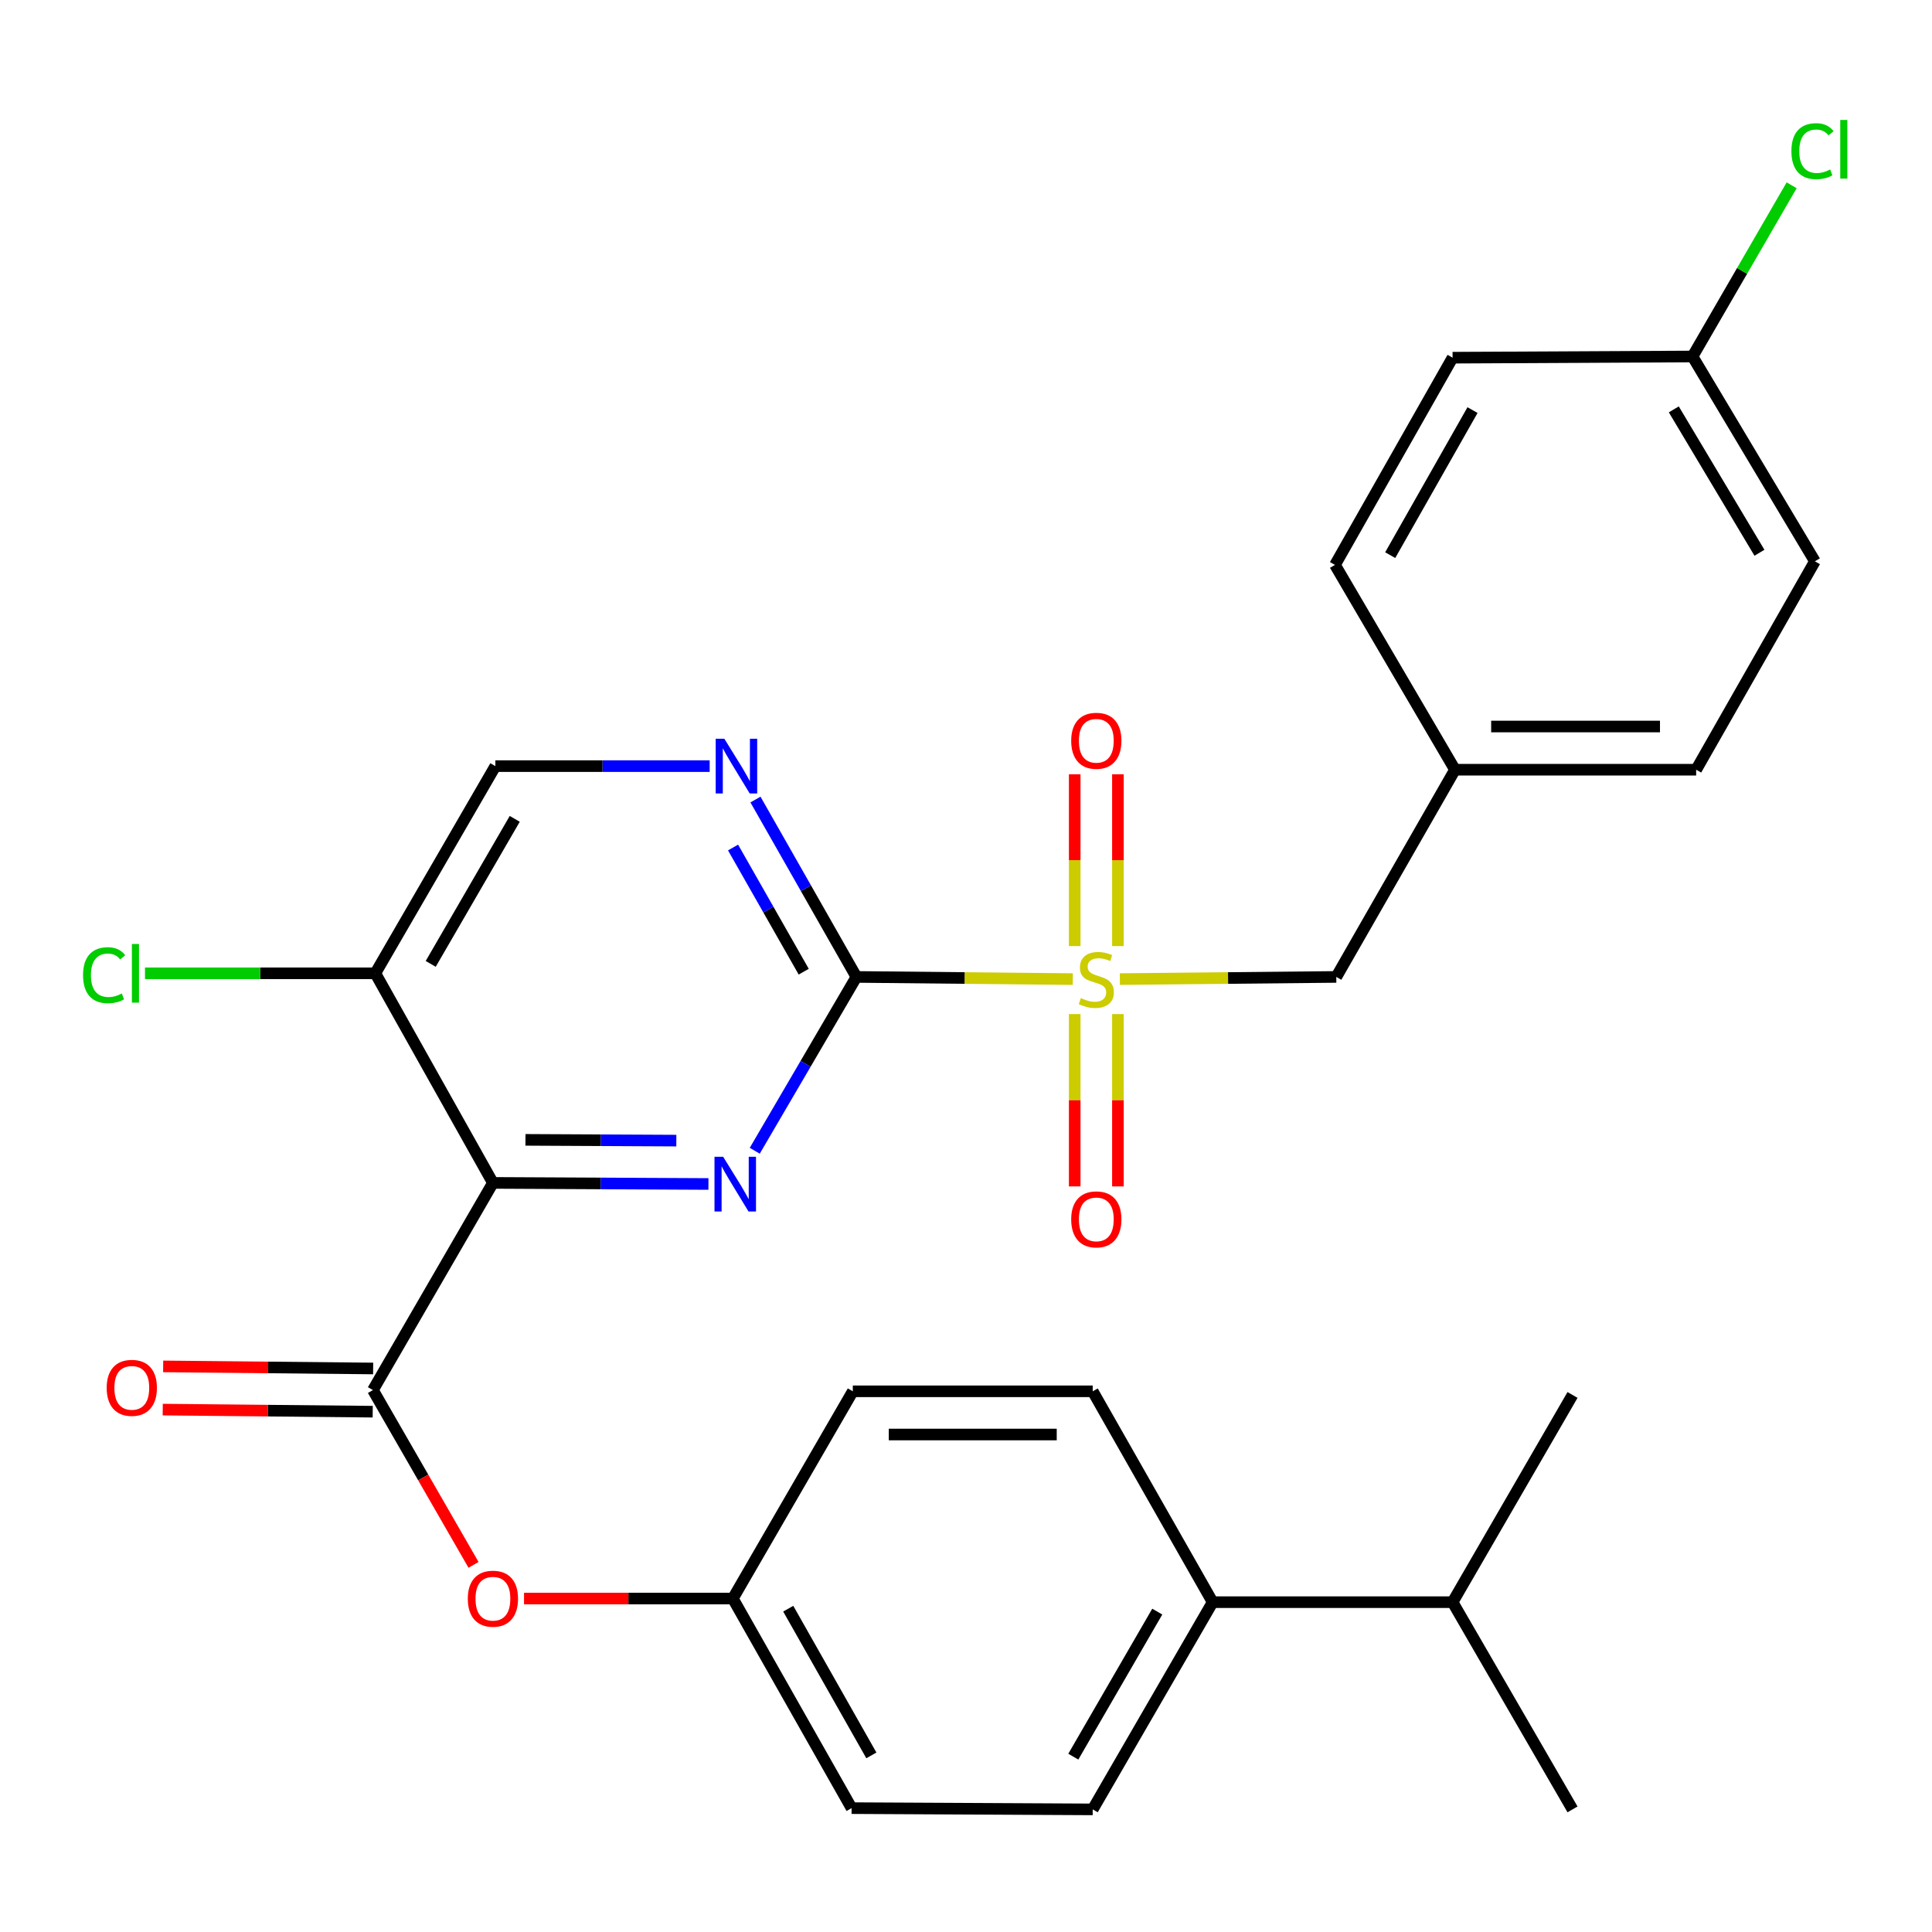 <?xml version='1.0' encoding='iso-8859-1'?>
<svg version='1.1' baseProfile='full'
              xmlns='http://www.w3.org/2000/svg'
                      xmlns:rdkit='http://www.rdkit.org/xml'
                      xmlns:xlink='http://www.w3.org/1999/xlink'
                  xml:space='preserve'
width='1000px' height='1000px' viewBox='0 0 1000 1000'>
<!-- END OF HEADER -->
<rect style='opacity:1.0;fill:#FFFFFF;stroke:none' width='1000' height='1000' x='0' y='0'> </rect>
<path class='bond-0' d='M 555.266,506.778 L 499.271,506.217' style='fill:none;fill-rule:evenodd;stroke:#CCCC00;stroke-width:6px;stroke-linecap:butt;stroke-linejoin:miter;stroke-opacity:1' />
<path class='bond-0' d='M 499.271,506.217 L 443.276,505.657' style='fill:none;fill-rule:evenodd;stroke:#000000;stroke-width:6px;stroke-linecap:butt;stroke-linejoin:miter;stroke-opacity:1' />
<path class='bond-7' d='M 579.636,506.778 L 635.649,506.217' style='fill:none;fill-rule:evenodd;stroke:#CCCC00;stroke-width:6px;stroke-linecap:butt;stroke-linejoin:miter;stroke-opacity:1' />
<path class='bond-7' d='M 635.649,506.217 L 691.662,505.657' style='fill:none;fill-rule:evenodd;stroke:#000000;stroke-width:6px;stroke-linecap:butt;stroke-linejoin:miter;stroke-opacity:1' />
<path class='bond-8' d='M 556.269,524.883 L 556.269,569.485' style='fill:none;fill-rule:evenodd;stroke:#CCCC00;stroke-width:6px;stroke-linecap:butt;stroke-linejoin:miter;stroke-opacity:1' />
<path class='bond-8' d='M 556.269,569.485 L 556.269,614.087' style='fill:none;fill-rule:evenodd;stroke:#FF0000;stroke-width:6px;stroke-linecap:butt;stroke-linejoin:miter;stroke-opacity:1' />
<path class='bond-8' d='M 578.632,524.883 L 578.632,569.485' style='fill:none;fill-rule:evenodd;stroke:#CCCC00;stroke-width:6px;stroke-linecap:butt;stroke-linejoin:miter;stroke-opacity:1' />
<path class='bond-8' d='M 578.632,569.485 L 578.632,614.087' style='fill:none;fill-rule:evenodd;stroke:#FF0000;stroke-width:6px;stroke-linecap:butt;stroke-linejoin:miter;stroke-opacity:1' />
<path class='bond-9' d='M 578.632,489.691 L 578.632,445.228' style='fill:none;fill-rule:evenodd;stroke:#CCCC00;stroke-width:6px;stroke-linecap:butt;stroke-linejoin:miter;stroke-opacity:1' />
<path class='bond-9' d='M 578.632,445.228 L 578.632,400.765' style='fill:none;fill-rule:evenodd;stroke:#FF0000;stroke-width:6px;stroke-linecap:butt;stroke-linejoin:miter;stroke-opacity:1' />
<path class='bond-9' d='M 556.269,489.691 L 556.269,445.228' style='fill:none;fill-rule:evenodd;stroke:#CCCC00;stroke-width:6px;stroke-linecap:butt;stroke-linejoin:miter;stroke-opacity:1' />
<path class='bond-9' d='M 556.269,445.228 L 556.269,400.765' style='fill:none;fill-rule:evenodd;stroke:#FF0000;stroke-width:6px;stroke-linecap:butt;stroke-linejoin:miter;stroke-opacity:1' />
<path class='bond-2' d='M 443.276,505.657 L 416.967,550.645' style='fill:none;fill-rule:evenodd;stroke:#000000;stroke-width:6px;stroke-linecap:butt;stroke-linejoin:miter;stroke-opacity:1' />
<path class='bond-2' d='M 416.967,550.645 L 390.658,595.632' style='fill:none;fill-rule:evenodd;stroke:#0000FF;stroke-width:6px;stroke-linecap:butt;stroke-linejoin:miter;stroke-opacity:1' />
<path class='bond-4' d='M 443.276,505.657 L 417.151,459.748' style='fill:none;fill-rule:evenodd;stroke:#000000;stroke-width:6px;stroke-linecap:butt;stroke-linejoin:miter;stroke-opacity:1' />
<path class='bond-4' d='M 417.151,459.748 L 391.026,413.839' style='fill:none;fill-rule:evenodd;stroke:#0000FF;stroke-width:6px;stroke-linecap:butt;stroke-linejoin:miter;stroke-opacity:1' />
<path class='bond-4' d='M 416.003,502.944 L 397.715,470.808' style='fill:none;fill-rule:evenodd;stroke:#000000;stroke-width:6px;stroke-linecap:butt;stroke-linejoin:miter;stroke-opacity:1' />
<path class='bond-4' d='M 397.715,470.808 L 379.428,438.672' style='fill:none;fill-rule:evenodd;stroke:#0000FF;stroke-width:6px;stroke-linecap:butt;stroke-linejoin:miter;stroke-opacity:1' />
<path class='bond-1' d='M 255.132,612.264 L 310.909,612.546' style='fill:none;fill-rule:evenodd;stroke:#000000;stroke-width:6px;stroke-linecap:butt;stroke-linejoin:miter;stroke-opacity:1' />
<path class='bond-1' d='M 310.909,612.546 L 366.686,612.828' style='fill:none;fill-rule:evenodd;stroke:#0000FF;stroke-width:6px;stroke-linecap:butt;stroke-linejoin:miter;stroke-opacity:1' />
<path class='bond-1' d='M 271.978,589.987 L 311.022,590.184' style='fill:none;fill-rule:evenodd;stroke:#000000;stroke-width:6px;stroke-linecap:butt;stroke-linejoin:miter;stroke-opacity:1' />
<path class='bond-1' d='M 311.022,590.184 L 350.066,590.381' style='fill:none;fill-rule:evenodd;stroke:#0000FF;stroke-width:6px;stroke-linecap:butt;stroke-linejoin:miter;stroke-opacity:1' />
<path class='bond-3' d='M 255.132,612.264 L 193.027,719.505' style='fill:none;fill-rule:evenodd;stroke:#000000;stroke-width:6px;stroke-linecap:butt;stroke-linejoin:miter;stroke-opacity:1' />
<path class='bond-30' d='M 255.132,612.264 L 194.269,503.781' style='fill:none;fill-rule:evenodd;stroke:#000000;stroke-width:6px;stroke-linecap:butt;stroke-linejoin:miter;stroke-opacity:1' />
<path class='bond-6' d='M 193.027,719.505 L 219.063,764.739' style='fill:none;fill-rule:evenodd;stroke:#000000;stroke-width:6px;stroke-linecap:butt;stroke-linejoin:miter;stroke-opacity:1' />
<path class='bond-6' d='M 219.063,764.739 L 245.098,809.972' style='fill:none;fill-rule:evenodd;stroke:#FF0000;stroke-width:6px;stroke-linecap:butt;stroke-linejoin:miter;stroke-opacity:1' />
<path class='bond-11' d='M 193.138,708.324 L 138.794,707.784' style='fill:none;fill-rule:evenodd;stroke:#000000;stroke-width:6px;stroke-linecap:butt;stroke-linejoin:miter;stroke-opacity:1' />
<path class='bond-11' d='M 138.794,707.784 L 84.45,707.243' style='fill:none;fill-rule:evenodd;stroke:#FF0000;stroke-width:6px;stroke-linecap:butt;stroke-linejoin:miter;stroke-opacity:1' />
<path class='bond-11' d='M 192.915,730.686 L 138.572,730.145' style='fill:none;fill-rule:evenodd;stroke:#000000;stroke-width:6px;stroke-linecap:butt;stroke-linejoin:miter;stroke-opacity:1' />
<path class='bond-11' d='M 138.572,730.145 L 84.228,729.604' style='fill:none;fill-rule:evenodd;stroke:#FF0000;stroke-width:6px;stroke-linecap:butt;stroke-linejoin:miter;stroke-opacity:1' />
<path class='bond-10' d='M 367.323,396.54 L 311.861,396.54' style='fill:none;fill-rule:evenodd;stroke:#0000FF;stroke-width:6px;stroke-linecap:butt;stroke-linejoin:miter;stroke-opacity:1' />
<path class='bond-10' d='M 311.861,396.54 L 256.4,396.54' style='fill:none;fill-rule:evenodd;stroke:#000000;stroke-width:6px;stroke-linecap:butt;stroke-linejoin:miter;stroke-opacity:1' />
<path class='bond-5' d='M 194.269,503.781 L 256.4,396.54' style='fill:none;fill-rule:evenodd;stroke:#000000;stroke-width:6px;stroke-linecap:butt;stroke-linejoin:miter;stroke-opacity:1' />
<path class='bond-5' d='M 222.938,498.905 L 266.43,423.837' style='fill:none;fill-rule:evenodd;stroke:#000000;stroke-width:6px;stroke-linecap:butt;stroke-linejoin:miter;stroke-opacity:1' />
<path class='bond-17' d='M 194.269,503.781 L 134.66,503.781' style='fill:none;fill-rule:evenodd;stroke:#000000;stroke-width:6px;stroke-linecap:butt;stroke-linejoin:miter;stroke-opacity:1' />
<path class='bond-17' d='M 134.66,503.781 L 75.051,503.781' style='fill:none;fill-rule:evenodd;stroke:#00CC00;stroke-width:6px;stroke-linecap:butt;stroke-linejoin:miter;stroke-opacity:1' />
<path class='bond-15' d='M 271.237,827.404 L 325.278,827.404' style='fill:none;fill-rule:evenodd;stroke:#FF0000;stroke-width:6px;stroke-linecap:butt;stroke-linejoin:miter;stroke-opacity:1' />
<path class='bond-15' d='M 325.278,827.404 L 379.319,827.404' style='fill:none;fill-rule:evenodd;stroke:#000000;stroke-width:6px;stroke-linecap:butt;stroke-linejoin:miter;stroke-opacity:1' />
<path class='bond-16' d='M 691.662,505.657 L 753.097,398.404' style='fill:none;fill-rule:evenodd;stroke:#000000;stroke-width:6px;stroke-linecap:butt;stroke-linejoin:miter;stroke-opacity:1' />
<path class='bond-12' d='M 627.668,829.28 L 565.587,936.534' style='fill:none;fill-rule:evenodd;stroke:#000000;stroke-width:6px;stroke-linecap:butt;stroke-linejoin:miter;stroke-opacity:1' />
<path class='bond-12' d='M 599.001,834.166 L 555.545,909.243' style='fill:none;fill-rule:evenodd;stroke:#000000;stroke-width:6px;stroke-linecap:butt;stroke-linejoin:miter;stroke-opacity:1' />
<path class='bond-19' d='M 627.668,829.28 L 751.854,829.28' style='fill:none;fill-rule:evenodd;stroke:#000000;stroke-width:6px;stroke-linecap:butt;stroke-linejoin:miter;stroke-opacity:1' />
<path class='bond-31' d='M 627.668,829.28 L 565.587,720.139' style='fill:none;fill-rule:evenodd;stroke:#000000;stroke-width:6px;stroke-linecap:butt;stroke-linejoin:miter;stroke-opacity:1' />
<path class='bond-13' d='M 565.587,720.139 L 441.412,720.139' style='fill:none;fill-rule:evenodd;stroke:#000000;stroke-width:6px;stroke-linecap:butt;stroke-linejoin:miter;stroke-opacity:1' />
<path class='bond-13' d='M 546.961,742.501 L 460.039,742.501' style='fill:none;fill-rule:evenodd;stroke:#000000;stroke-width:6px;stroke-linecap:butt;stroke-linejoin:miter;stroke-opacity:1' />
<path class='bond-14' d='M 565.587,936.534 L 440.779,935.888' style='fill:none;fill-rule:evenodd;stroke:#000000;stroke-width:6px;stroke-linecap:butt;stroke-linejoin:miter;stroke-opacity:1' />
<path class='bond-20' d='M 379.319,827.404 L 441.412,720.139' style='fill:none;fill-rule:evenodd;stroke:#000000;stroke-width:6px;stroke-linecap:butt;stroke-linejoin:miter;stroke-opacity:1' />
<path class='bond-21' d='M 379.319,827.404 L 440.779,935.888' style='fill:none;fill-rule:evenodd;stroke:#000000;stroke-width:6px;stroke-linecap:butt;stroke-linejoin:miter;stroke-opacity:1' />
<path class='bond-21' d='M 407.995,832.654 L 451.017,908.592' style='fill:none;fill-rule:evenodd;stroke:#000000;stroke-width:6px;stroke-linecap:butt;stroke-linejoin:miter;stroke-opacity:1' />
<path class='bond-23' d='M 753.097,398.404 L 690.991,292.393' style='fill:none;fill-rule:evenodd;stroke:#000000;stroke-width:6px;stroke-linecap:butt;stroke-linejoin:miter;stroke-opacity:1' />
<path class='bond-24' d='M 753.097,398.404 L 877.929,398.404' style='fill:none;fill-rule:evenodd;stroke:#000000;stroke-width:6px;stroke-linecap:butt;stroke-linejoin:miter;stroke-opacity:1' />
<path class='bond-24' d='M 771.822,376.041 L 859.204,376.041' style='fill:none;fill-rule:evenodd;stroke:#000000;stroke-width:6px;stroke-linecap:butt;stroke-linejoin:miter;stroke-opacity:1' />
<path class='bond-18' d='M 876.053,184.518 L 939.389,290.542' style='fill:none;fill-rule:evenodd;stroke:#000000;stroke-width:6px;stroke-linecap:butt;stroke-linejoin:miter;stroke-opacity:1' />
<path class='bond-18' d='M 866.356,211.89 L 910.691,286.107' style='fill:none;fill-rule:evenodd;stroke:#000000;stroke-width:6px;stroke-linecap:butt;stroke-linejoin:miter;stroke-opacity:1' />
<path class='bond-22' d='M 876.053,184.518 L 901.705,140.211' style='fill:none;fill-rule:evenodd;stroke:#000000;stroke-width:6px;stroke-linecap:butt;stroke-linejoin:miter;stroke-opacity:1' />
<path class='bond-22' d='M 901.705,140.211 L 927.356,95.903' style='fill:none;fill-rule:evenodd;stroke:#00CC00;stroke-width:6px;stroke-linecap:butt;stroke-linejoin:miter;stroke-opacity:1' />
<path class='bond-29' d='M 876.053,184.518 L 751.854,185.14' style='fill:none;fill-rule:evenodd;stroke:#000000;stroke-width:6px;stroke-linecap:butt;stroke-linejoin:miter;stroke-opacity:1' />
<path class='bond-27' d='M 751.854,829.28 L 813.935,936.534' style='fill:none;fill-rule:evenodd;stroke:#000000;stroke-width:6px;stroke-linecap:butt;stroke-linejoin:miter;stroke-opacity:1' />
<path class='bond-28' d='M 751.854,829.28 L 813.935,722.027' style='fill:none;fill-rule:evenodd;stroke:#000000;stroke-width:6px;stroke-linecap:butt;stroke-linejoin:miter;stroke-opacity:1' />
<path class='bond-26' d='M 690.991,292.393 L 751.854,185.14' style='fill:none;fill-rule:evenodd;stroke:#000000;stroke-width:6px;stroke-linecap:butt;stroke-linejoin:miter;stroke-opacity:1' />
<path class='bond-26' d='M 719.57,287.342 L 762.174,212.264' style='fill:none;fill-rule:evenodd;stroke:#000000;stroke-width:6px;stroke-linecap:butt;stroke-linejoin:miter;stroke-opacity:1' />
<path class='bond-25' d='M 877.929,398.404 L 939.389,290.542' style='fill:none;fill-rule:evenodd;stroke:#000000;stroke-width:6px;stroke-linecap:butt;stroke-linejoin:miter;stroke-opacity:1' />
<path  class='atom-0' d='M 559.45 516.619
Q 559.77 516.739, 561.09 517.299
Q 562.41 517.859, 563.85 518.219
Q 565.33 518.539, 566.77 518.539
Q 569.45 518.539, 571.01 517.259
Q 572.57 515.939, 572.57 513.659
Q 572.57 512.099, 571.77 511.139
Q 571.01 510.179, 569.81 509.659
Q 568.61 509.139, 566.61 508.539
Q 564.09 507.779, 562.57 507.059
Q 561.09 506.339, 560.01 504.819
Q 558.97 503.299, 558.97 500.739
Q 558.97 497.179, 561.37 494.979
Q 563.81 492.779, 568.61 492.779
Q 571.89 492.779, 575.61 494.339
L 574.69 497.419
Q 571.29 496.019, 568.73 496.019
Q 565.97 496.019, 564.45 497.179
Q 562.93 498.299, 562.97 500.259
Q 562.97 501.779, 563.73 502.699
Q 564.53 503.619, 565.65 504.139
Q 566.81 504.659, 568.73 505.259
Q 571.29 506.059, 572.81 506.859
Q 574.33 507.659, 575.41 509.299
Q 576.53 510.899, 576.53 513.659
Q 576.53 517.579, 573.89 519.699
Q 571.29 521.779, 566.93 521.779
Q 564.41 521.779, 562.49 521.219
Q 560.61 520.699, 558.37 519.779
L 559.45 516.619
' fill='#CCCC00'/>
<path  class='atom-3' d='M 374.301 598.738
L 383.581 613.738
Q 384.501 615.218, 385.981 617.898
Q 387.461 620.578, 387.541 620.738
L 387.541 598.738
L 391.301 598.738
L 391.301 627.058
L 387.421 627.058
L 377.461 610.658
Q 376.301 608.738, 375.061 606.538
Q 373.861 604.338, 373.501 603.658
L 373.501 627.058
L 369.821 627.058
L 369.821 598.738
L 374.301 598.738
' fill='#0000FF'/>
<path  class='atom-5' d='M 374.923 382.38
L 384.203 397.38
Q 385.123 398.86, 386.603 401.54
Q 388.083 404.22, 388.163 404.38
L 388.163 382.38
L 391.923 382.38
L 391.923 410.7
L 388.043 410.7
L 378.083 394.3
Q 376.923 392.38, 375.683 390.18
Q 374.483 387.98, 374.123 387.3
L 374.123 410.7
L 370.443 410.7
L 370.443 382.38
L 374.923 382.38
' fill='#0000FF'/>
<path  class='atom-7' d='M 242.132 827.484
Q 242.132 820.684, 245.492 816.884
Q 248.852 813.084, 255.132 813.084
Q 261.412 813.084, 264.772 816.884
Q 268.132 820.684, 268.132 827.484
Q 268.132 834.364, 264.732 838.284
Q 261.332 842.164, 255.132 842.164
Q 248.892 842.164, 245.492 838.284
Q 242.132 834.404, 242.132 827.484
M 255.132 838.964
Q 259.452 838.964, 261.772 836.084
Q 264.132 833.164, 264.132 827.484
Q 264.132 821.924, 261.772 819.124
Q 259.452 816.284, 255.132 816.284
Q 250.812 816.284, 248.452 819.084
Q 246.132 821.884, 246.132 827.484
Q 246.132 833.204, 248.452 836.084
Q 250.812 838.964, 255.132 838.964
' fill='#FF0000'/>
<path  class='atom-9' d='M 554.45 631.141
Q 554.45 624.341, 557.81 620.541
Q 561.17 616.741, 567.45 616.741
Q 573.73 616.741, 577.09 620.541
Q 580.45 624.341, 580.45 631.141
Q 580.45 638.021, 577.05 641.941
Q 573.65 645.821, 567.45 645.821
Q 561.21 645.821, 557.81 641.941
Q 554.45 638.061, 554.45 631.141
M 567.45 642.621
Q 571.77 642.621, 574.09 639.741
Q 576.45 636.821, 576.45 631.141
Q 576.45 625.581, 574.09 622.781
Q 571.77 619.941, 567.45 619.941
Q 563.13 619.941, 560.77 622.741
Q 558.45 625.541, 558.45 631.141
Q 558.45 636.861, 560.77 639.741
Q 563.13 642.621, 567.45 642.621
' fill='#FF0000'/>
<path  class='atom-10' d='M 554.45 383.426
Q 554.45 376.626, 557.81 372.826
Q 561.17 369.026, 567.45 369.026
Q 573.73 369.026, 577.09 372.826
Q 580.45 376.626, 580.45 383.426
Q 580.45 390.306, 577.05 394.226
Q 573.65 398.106, 567.45 398.106
Q 561.21 398.106, 557.81 394.226
Q 554.45 390.346, 554.45 383.426
M 567.45 394.906
Q 571.77 394.906, 574.09 392.026
Q 576.45 389.106, 576.45 383.426
Q 576.45 377.866, 574.09 375.066
Q 571.77 372.226, 567.45 372.226
Q 563.13 372.226, 560.77 375.026
Q 558.45 377.826, 558.45 383.426
Q 558.45 389.146, 560.77 392.026
Q 563.13 394.906, 567.45 394.906
' fill='#FF0000'/>
<path  class='atom-12' d='M 55.219 718.343
Q 55.219 711.543, 58.579 707.743
Q 61.939 703.943, 68.219 703.943
Q 74.499 703.943, 77.859 707.743
Q 81.219 711.543, 81.219 718.343
Q 81.219 725.223, 77.819 729.143
Q 74.419 733.023, 68.219 733.023
Q 61.979 733.023, 58.579 729.143
Q 55.219 725.263, 55.219 718.343
M 68.219 729.823
Q 72.539 729.823, 74.859 726.943
Q 77.219 724.023, 77.219 718.343
Q 77.219 712.783, 74.859 709.983
Q 72.539 707.143, 68.219 707.143
Q 63.899 707.143, 61.539 709.943
Q 59.219 712.743, 59.219 718.343
Q 59.219 724.063, 61.539 726.943
Q 63.899 729.823, 68.219 729.823
' fill='#FF0000'/>
<path  class='atom-18' d='M 42.987 504.761
Q 42.987 497.721, 46.267 494.041
Q 49.587 490.321, 55.867 490.321
Q 61.707 490.321, 64.827 494.441
L 62.187 496.601
Q 59.907 493.601, 55.867 493.601
Q 51.587 493.601, 49.307 496.481
Q 47.067 499.321, 47.067 504.761
Q 47.067 510.361, 49.387 513.241
Q 51.747 516.121, 56.307 516.121
Q 59.427 516.121, 63.067 514.241
L 64.187 517.241
Q 62.707 518.201, 60.467 518.761
Q 58.227 519.321, 55.747 519.321
Q 49.587 519.321, 46.267 515.561
Q 42.987 511.801, 42.987 504.761
' fill='#00CC00'/>
<path  class='atom-18' d='M 68.267 488.601
L 71.947 488.601
L 71.947 518.961
L 68.267 518.961
L 68.267 488.601
' fill='#00CC00'/>
<path  class='atom-23' d='M 927.227 78.245
Q 927.227 71.205, 930.507 67.525
Q 933.827 63.805, 940.107 63.805
Q 945.947 63.805, 949.067 67.925
L 946.427 70.085
Q 944.147 67.085, 940.107 67.085
Q 935.827 67.085, 933.547 69.965
Q 931.307 72.805, 931.307 78.245
Q 931.307 83.845, 933.627 86.725
Q 935.987 89.605, 940.547 89.605
Q 943.667 89.605, 947.307 87.725
L 948.427 90.725
Q 946.947 91.685, 944.707 92.245
Q 942.467 92.805, 939.987 92.805
Q 933.827 92.805, 930.507 89.045
Q 927.227 85.285, 927.227 78.245
' fill='#00CC00'/>
<path  class='atom-23' d='M 952.507 62.085
L 956.187 62.085
L 956.187 92.445
L 952.507 92.445
L 952.507 62.085
' fill='#00CC00'/>
</svg>
